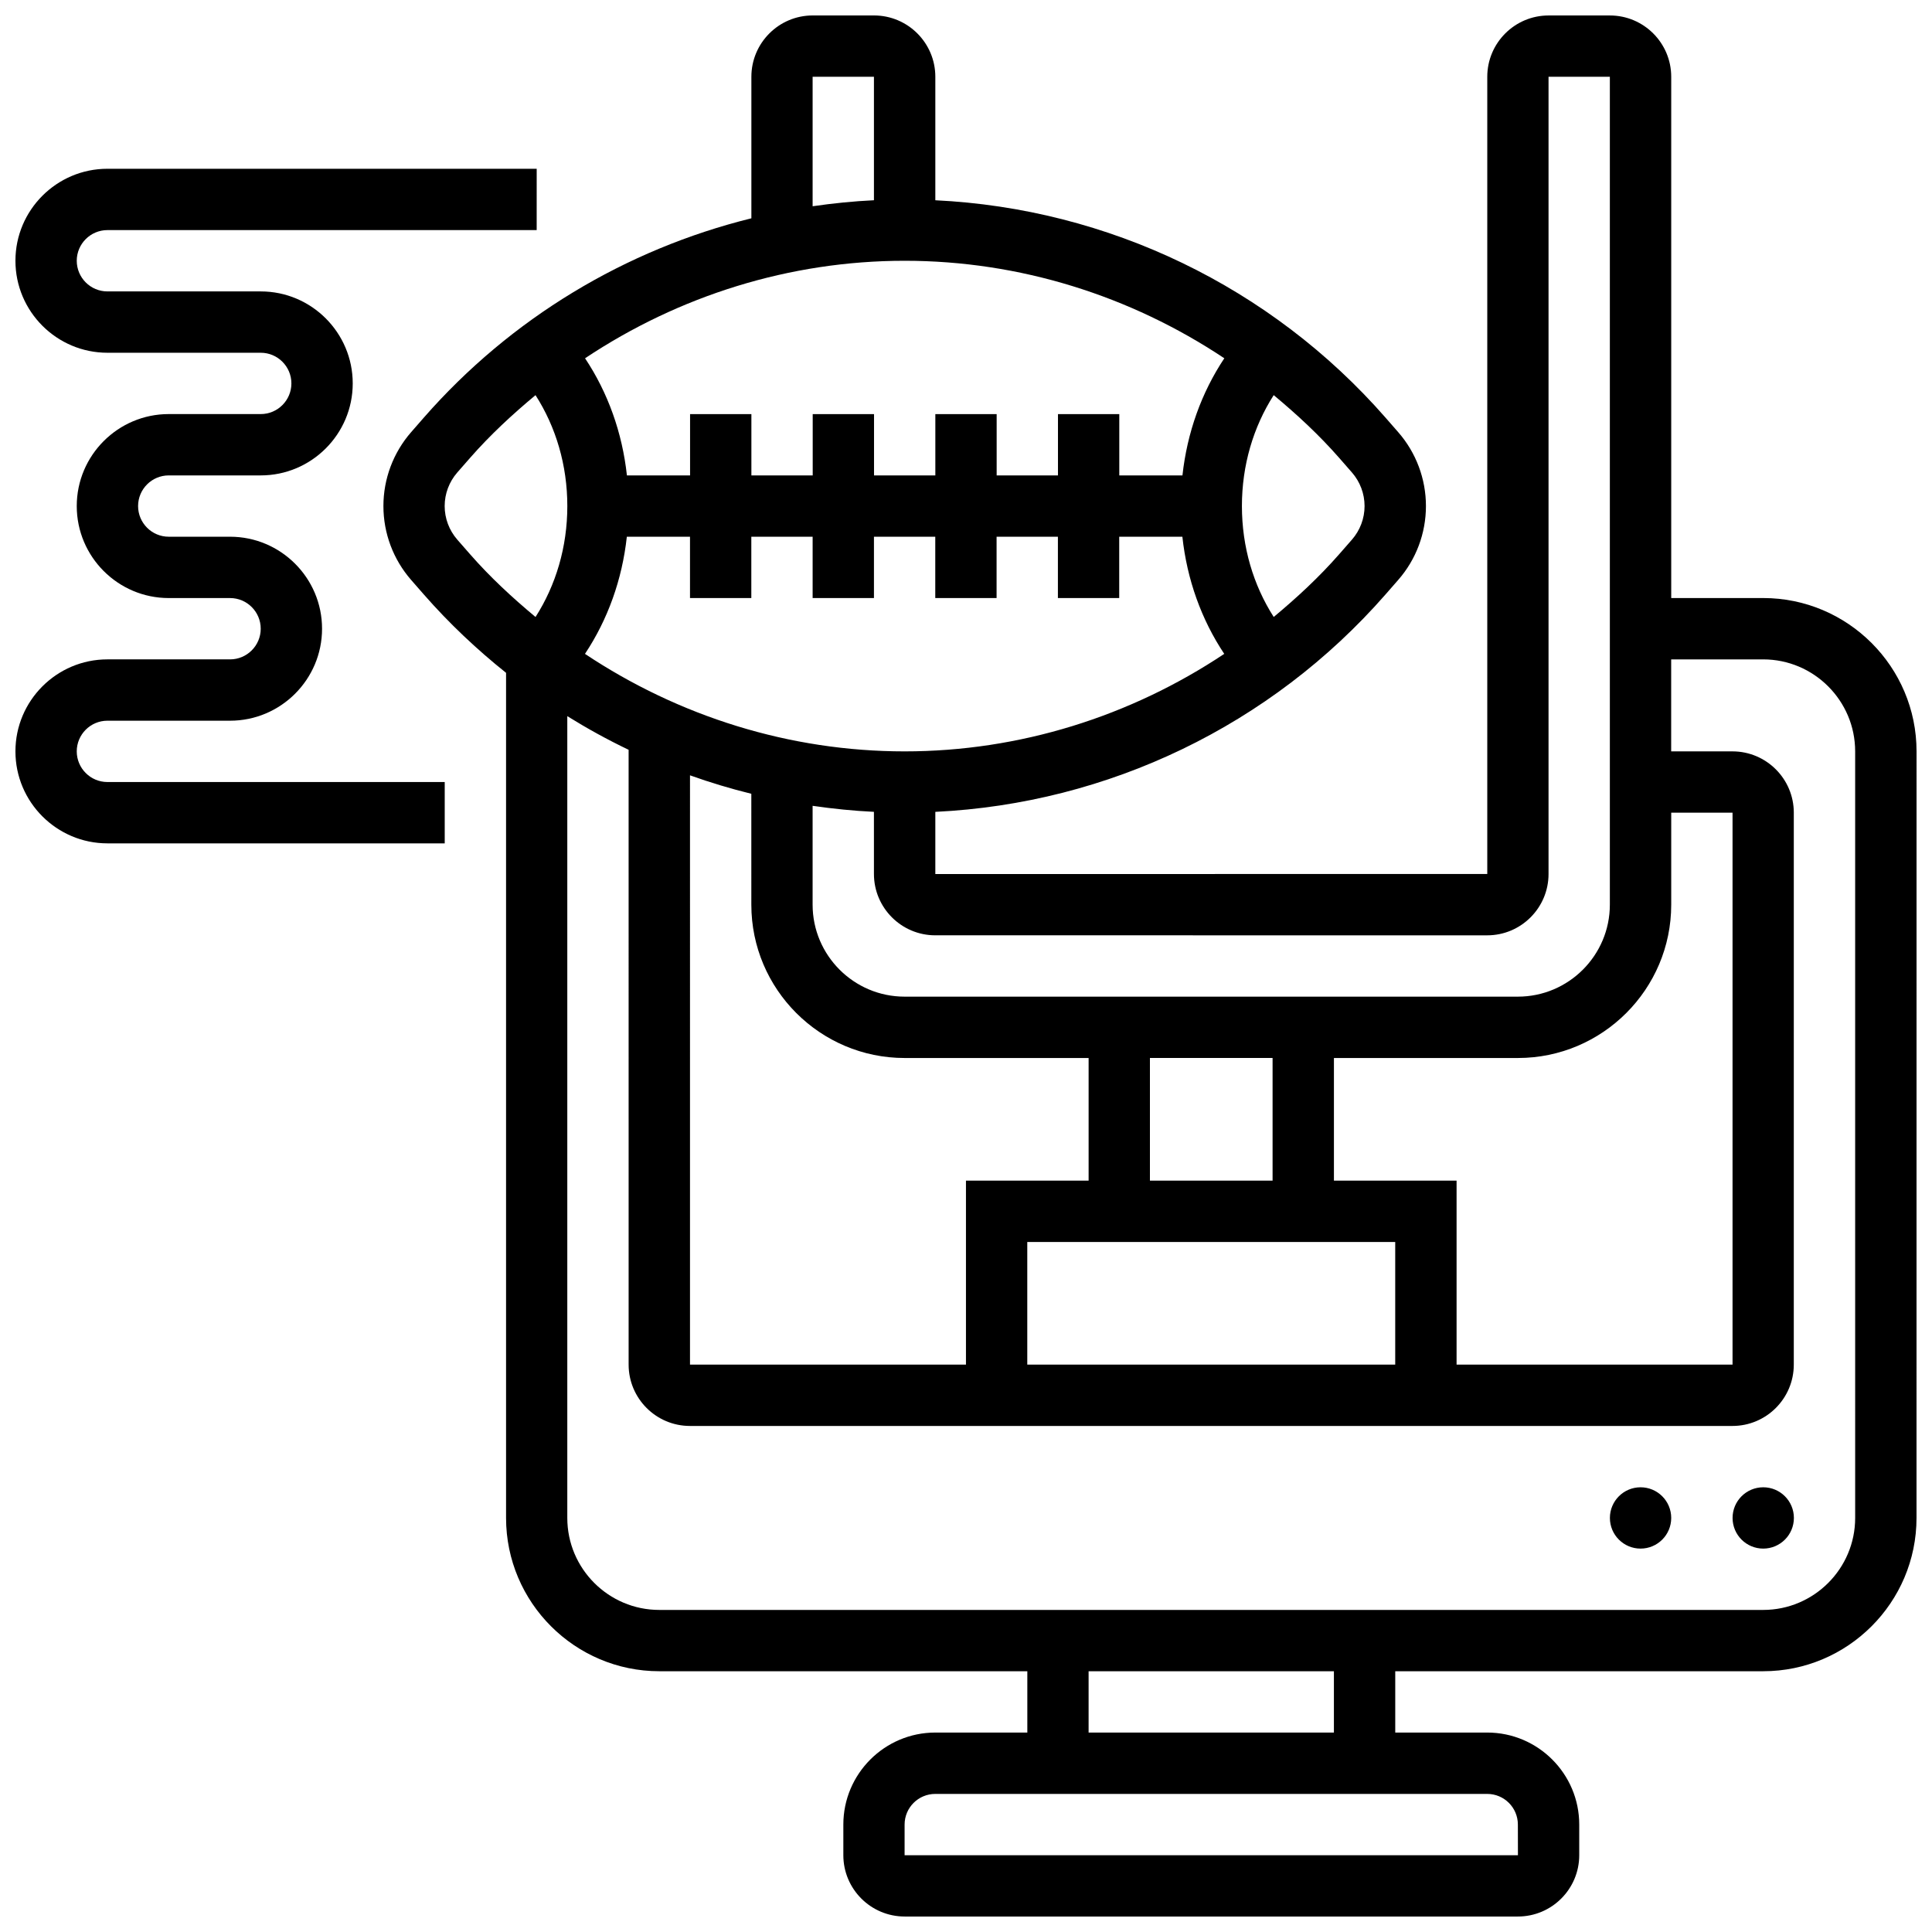 <?xml version="1.0" encoding="UTF-8"?>
<!-- Uploaded to: ICON Repo, www.svgrepo.com, Generator: ICON Repo Mixer Tools -->
<svg width="800px" height="800px" version="1.1" viewBox="144 144 512 512" xmlns="http://www.w3.org/2000/svg">
 <defs>
  <clipPath id="b">
   <path d="m245 148.09h406.9v503.81h-406.9z"/>
  </clipPath>
  <clipPath id="a">
   <path d="m148.09 188h138.91v180h-138.91z"/>
  </clipPath>
 </defs>
 <g clip-path="url(#b)">
  <path d="m611.27 302.49h-24.379v-138.14c0-8.965-7.289-16.25-16.25-16.25h-16.25c-8.965 0-16.25 7.289-16.25 16.25v211.27l-146.27 0.004v-16.473c45.812-2.203 88.922-22.898 119.29-57.598l3.371-3.859c4.75-5.418 7.356-12.375 7.356-19.582s-2.609-14.164-7.356-19.59l-3.371-3.859c-30.363-34.691-73.473-55.391-119.29-57.59v-32.727c0-8.965-7.289-16.25-16.25-16.25h-16.25c-8.965 0-16.25 7.289-16.25 16.25v37.508c-33.34 8.246-63.738 26.473-86.785 52.801l-3.371 3.859c-4.75 5.434-7.359 12.391-7.359 19.598s2.609 14.164 7.356 19.59l3.371 3.859c6.672 7.621 13.984 14.52 21.777 20.746v223.96c0 22.402 18.227 40.629 40.629 40.629h97.512v16.25h-24.379c-13.441 0-24.379 10.938-24.379 24.379v8.125c0 8.965 7.289 16.25 16.25 16.25h162.52c8.965 0 16.25-7.289 16.25-16.25v-8.125c0-13.441-10.938-24.379-24.379-24.379h-24.379v-16.25h97.512c22.402 0 40.629-18.227 40.629-40.629l0.008-203.15c0-22.402-18.227-40.629-40.629-40.629zm-24.379 81.258v-24.379h16.25v146.27h-73.133v-48.754h-32.504v-32.504h48.754c22.406 0 40.633-18.227 40.633-40.629zm-203.15-170.64c30.48 0 59.832 9.273 84.715 25.84-6.047 9.086-9.855 19.707-11.094 31.043h-16.738v-16.25h-16.25v16.25h-16.25v-16.25h-16.25v16.25h-16.25v-16.25h-16.25v16.25h-16.25v-16.25h-16.25v16.25h-16.738c-1.234-11.336-5.039-21.957-11.094-31.043 24.867-16.566 54.219-25.84 84.699-25.84zm-73.621 73.133h16.738v16.25h16.25v-16.25h16.25v16.25h16.25v-16.25h16.25v16.25h16.25v-16.25h16.25v16.25h16.25v-16.25h16.738c1.227 11.336 5.039 21.957 11.094 31.043-24.867 16.566-54.219 25.84-84.699 25.84-30.48 0-59.832-9.273-84.715-25.84 6.047-9.086 9.859-19.707 11.094-31.043zm16.738 63.23c5.324 1.902 10.742 3.535 16.25 4.891l0.004 29.391c0 22.402 18.227 40.629 40.629 40.629h48.754v32.504h-32.504v48.754h-73.133zm154.39 107.41h-32.504v-32.504h32.504zm-65.008 16.254h97.508v32.504h-97.508zm121.89-81.262c8.965 0 16.25-7.289 16.25-16.25v-211.28h16.25v219.4c0 13.441-10.938 24.379-24.379 24.379h-162.52c-13.441 0-24.379-10.938-24.379-24.379v-26.191c5.371 0.781 10.793 1.332 16.25 1.594l0.004 16.473c0 8.965 7.289 16.25 16.25 16.25zm-39.215-126.51 3.371 3.859c2.152 2.461 3.34 5.625 3.34 8.891s-1.188 6.426-3.34 8.891l-3.371 3.852c-5.332 6.094-11.23 11.539-17.363 16.648-5.406-8.434-8.43-18.566-8.43-29.391s3.023-20.957 8.426-29.398c6.137 5.109 12.035 10.555 17.367 16.648zm-139.56-101.02h16.25v32.723c-5.461 0.262-10.879 0.812-16.25 1.594zm-94.172 122.66c-2.152-2.465-3.34-5.625-3.34-8.891s1.188-6.426 3.34-8.891l3.371-3.852c5.332-6.094 11.23-11.539 17.363-16.648 5.41 8.434 8.43 18.566 8.43 29.391s-3.023 20.957-8.426 29.398c-6.137-5.109-12.035-10.555-17.363-16.648zm281.07 340.53 0.016 8.125h-162.54v-8.125c0-4.484 3.641-8.125 8.125-8.125h146.27c4.488-0.004 8.129 3.637 8.129 8.125zm-48.754-24.379h-65.008v-16.25h65.008zm138.14-56.883c0 13.441-10.938 24.379-24.379 24.379h-292.54c-13.441 0-24.379-10.938-24.379-24.379v-212.48c5.258 3.266 10.676 6.25 16.25 8.914l0.004 162.94c0 8.965 7.289 16.25 16.25 16.25h276.28c8.965 0 16.25-7.289 16.25-16.25l0.004-146.27c0-8.965-7.289-16.25-16.25-16.25h-16.25v-24.379h24.379c13.441 0 24.379 10.938 24.379 24.379z"/>
 </g>
 <path d="m619.4 546.27c0 4.488-3.637 8.125-8.125 8.125-4.488 0-8.125-3.637-8.125-8.125s3.637-8.125 8.125-8.125c4.488 0 8.125 3.637 8.125 8.125"/>
 <path d="m586.89 546.27c0 4.488-3.637 8.125-8.125 8.125s-8.125-3.637-8.125-8.125 3.637-8.125 8.125-8.125 8.125 3.637 8.125 8.125"/>
 <g clip-path="url(#a)">
  <path d="m164.34 343.12c0-4.477 3.641-8.125 8.125-8.125h32.504c13.441 0 24.379-10.938 24.379-24.379 0-13.441-10.938-24.379-24.379-24.379h-16.25c-4.484 0-8.125-3.648-8.125-8.125s3.641-8.125 8.125-8.125h24.379c13.441 0 24.379-10.938 24.379-24.379 0-13.441-10.938-24.379-24.379-24.379h-40.629c-4.488 0-8.129-3.648-8.129-8.125 0-4.477 3.641-8.125 8.125-8.125h113.76l0.004-16.254h-113.76c-13.441 0-24.379 10.938-24.379 24.379 0 13.441 10.938 24.379 24.379 24.379h40.629c4.484 0 8.125 3.648 8.125 8.125 0 4.477-3.641 8.125-8.125 8.125h-24.379c-13.441 0-24.379 10.938-24.379 24.379s10.938 24.379 24.379 24.379h16.25c4.484 0 8.125 3.648 8.125 8.125 0 4.477-3.641 8.125-8.125 8.125h-32.5c-13.441 0-24.379 10.938-24.379 24.379 0 13.441 10.938 24.379 24.379 24.379h89.387v-16.25l-89.387-0.004c-4.488 0-8.129-3.648-8.129-8.125z"/>
 </g>
</svg>